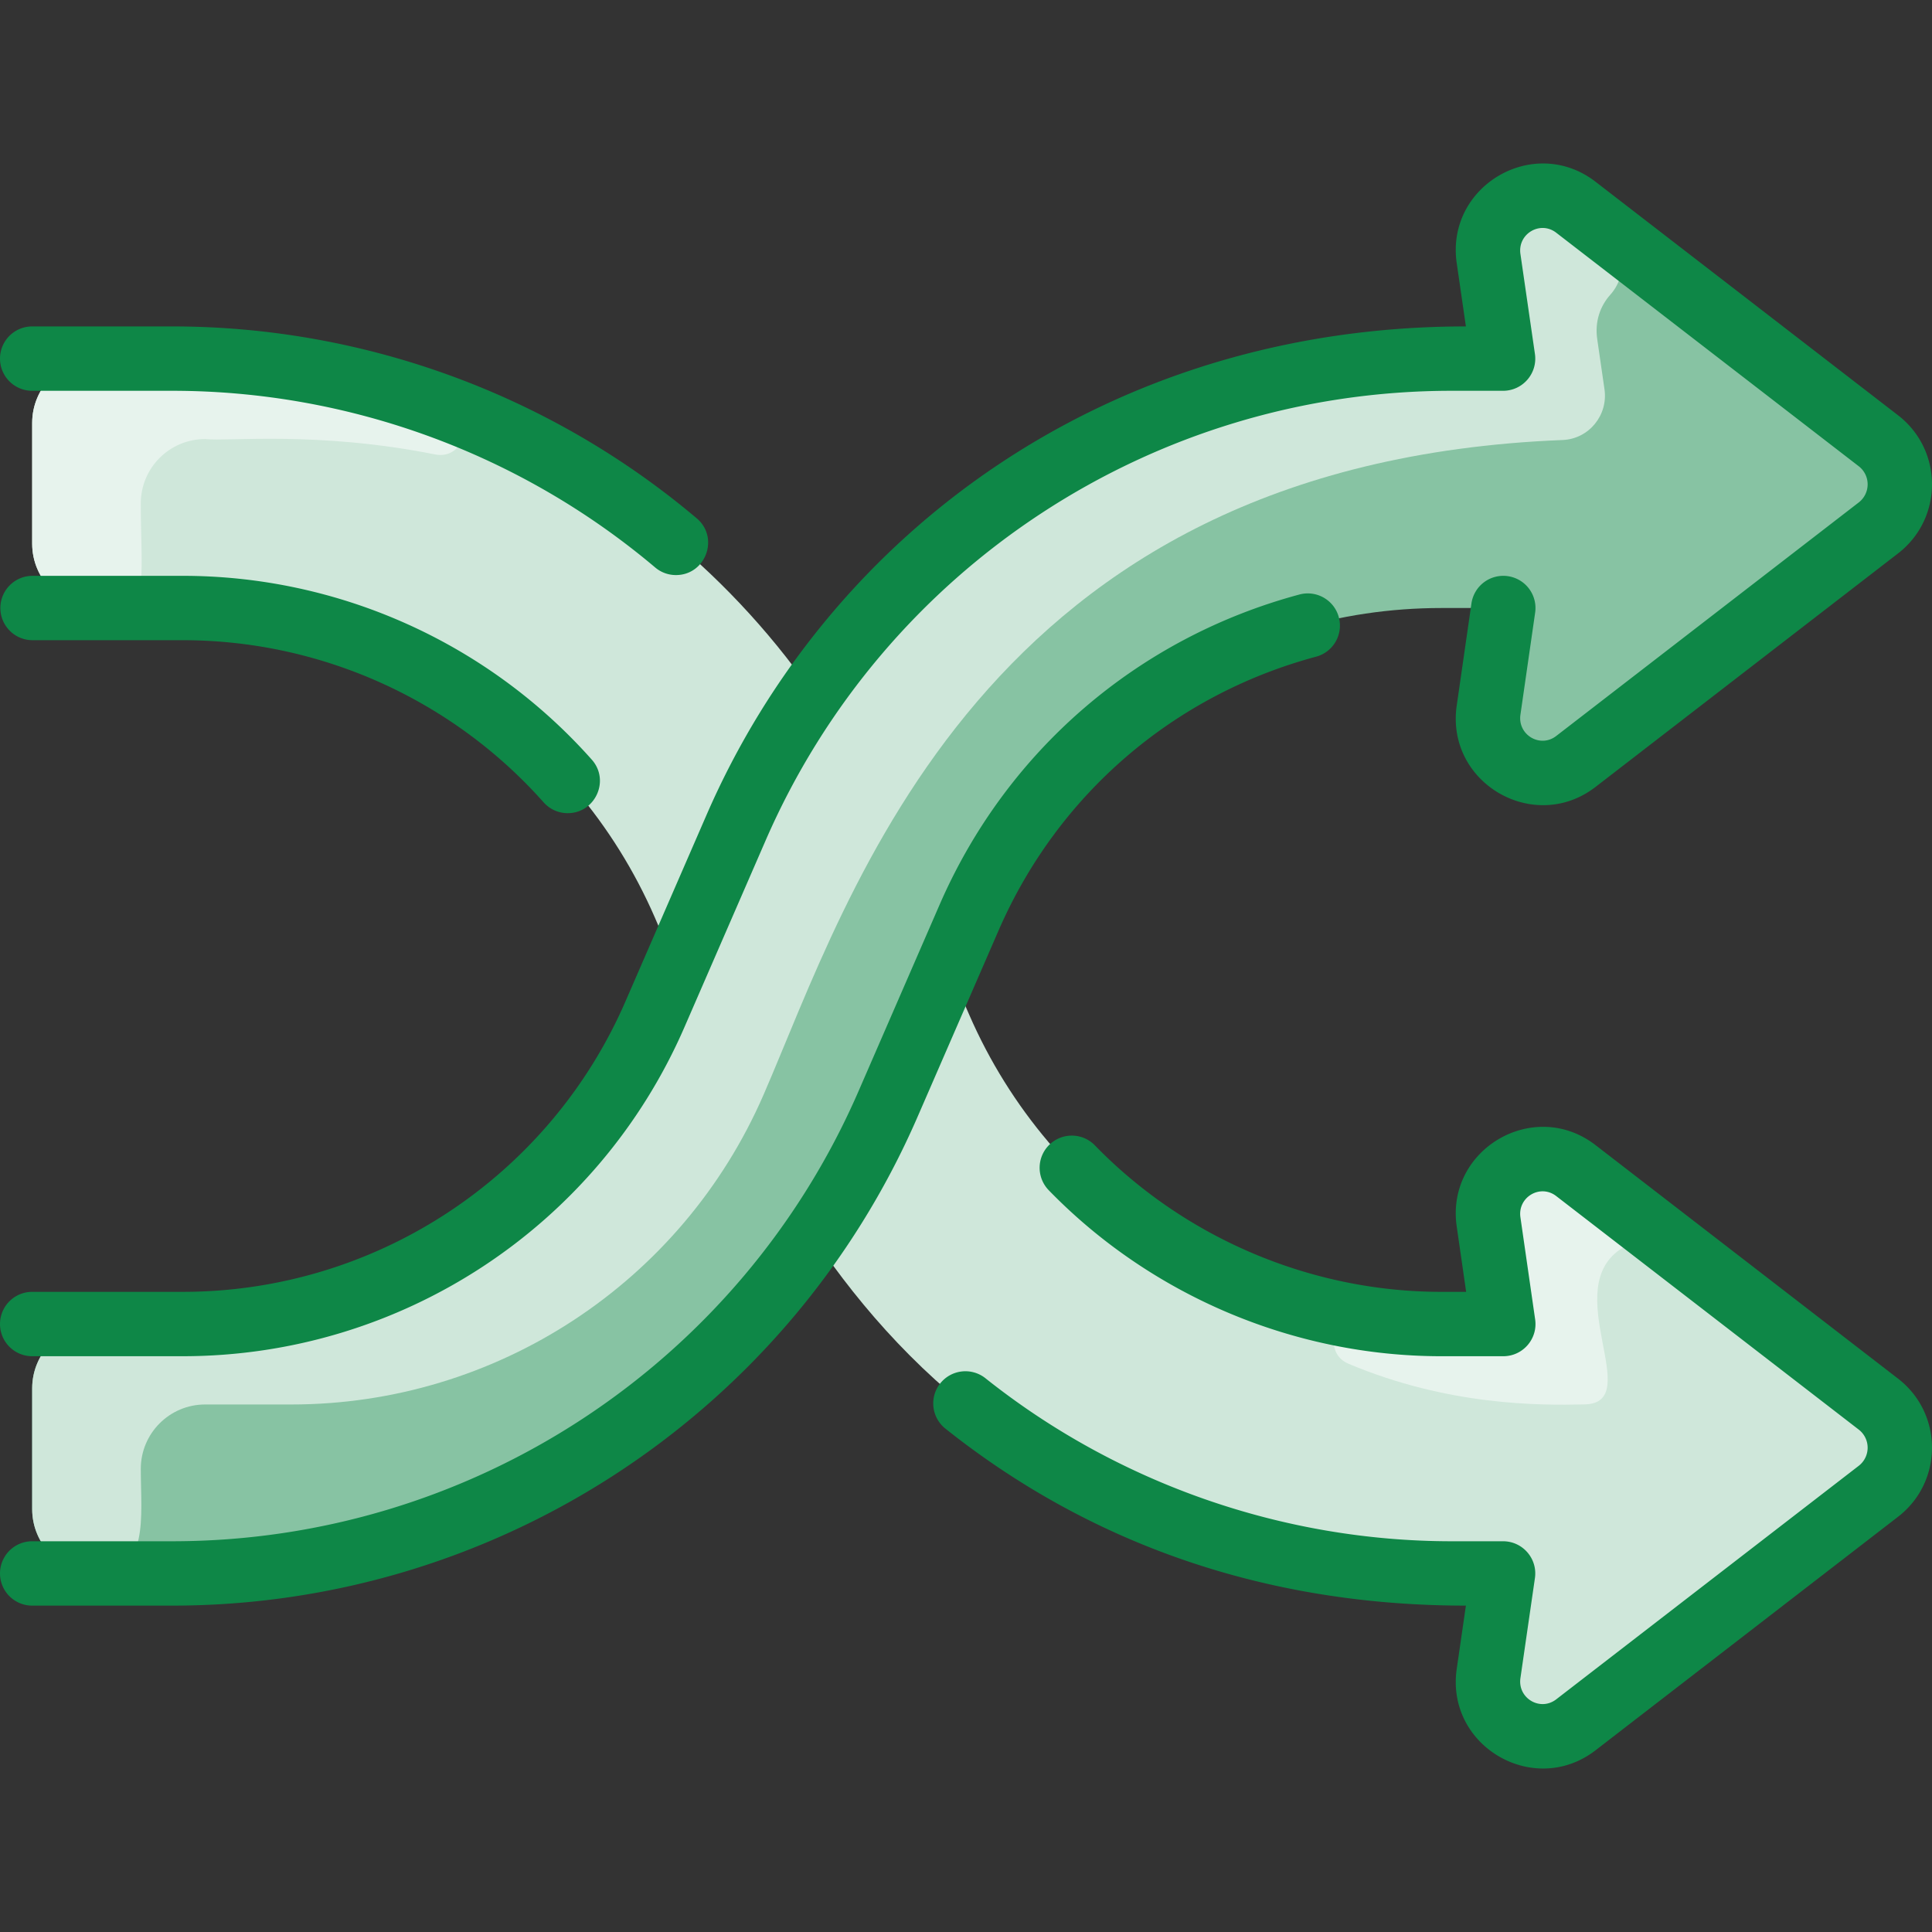 <svg xmlns="http://www.w3.org/2000/svg" version="1.1" xmlns:xlink="http://www.w3.org/1999/xlink" width="512" height="512" x="0" y="0" viewBox="0 0 480.286 480.286" style="enable-background:new 0 0 512 512" xml:space="preserve" class=""><rect x="0" y="0" width="480.286" height="480.286" fill="#333333" stroke="none"/><g><path fill="#cfe7da" d="M466.95 370.728c7.11-5.48 7.11-16.19 0-21.68l-75.19-58.05c-9.67-7.46-23.47.67-21.7 12.78l3.65 25.37H358.3c-50.96 0-97.079-30.226-117.39-76.96-6.961-16.017-2.347-5.397-20.17-46.39-30.669-70.538-100.365-116.65-177.91-116.65H24.001c-8.837 0-16.001 7.163-16.001 16v30c0 8.837 7.163 16 16 16h21.42c50.96 0 97.069 30.226 117.38 76.96 24.461 56.283 58.442 163.04 210.86 163.04l-3.6 24.85c-1.77 12.12 12.03 20.24 21.7 12.78z" opacity="1" data-original="#d1e7ff" class=""></path><path fill="#87c3a3" d="M466.95 109.568c7.11 5.48 7.11 16.19 0 21.68l-75.19 58.05c-9.67 7.46-23.47-.67-21.7-12.78l3.65-25.37H358.3c-50.96 0-97.079 30.226-117.39 76.96-6.961 16.017-2.347 5.397-20.17 46.39-30.669 70.538-100.365 116.65-177.91 116.65H24c-8.837 0-16-7.163-16-16v-30c0-8.837 7.163-16 16-16h21.42c50.96 0 97.069-30.226 117.38-76.96 24.461-56.283 58.442-163.04 210.86-163.04l-3.6-24.85c-1.77-12.12 12.03-20.24 21.7-12.78z" opacity="1" data-original="#b9dcff" class=""></path><path fill="#cfe7da" d="M398.972 57.086c5.118 3.951 5.658 11.367 1.343 16.181-2.5 2.789-3.895 6.649-3.254 11.031l1.807 12.476c.935 6.455-3.898 12.354-10.416 12.612C243.713 115.119 211.284 222.78 189.8 272.188c-20.319 46.73-66.42 76.96-117.38 76.96H51c-8.837 0-16 7.163-16 16 0 11.893 2.197 26-11 26-8.809 0-16-7.136-16-16v-30c0-8.837 7.163-16 16-16h21.42c50.96 0 97.069-30.227 117.38-76.96 20.998-48.314 54.242-163.04 210.86-163.04l-3.6-24.85c-1.77-12.12 12.03-20.24 21.7-12.78z" opacity="1" data-original="#d1e7ff" class=""></path><path fill="#e7f3ed" d="M403.88 300.354c3.291 2.54 3.104 7.641-.445 9.805-16.392 9.994 5.867 38.63-9.517 38.971-11.229.249-33.794.359-58.669-10.098-6.505-2.735-3.67-12.508 3.305-11.438 17.233 2.643 30.189 1.071 35.156 1.554l-3.65-25.37c-1.77-12.11 12.03-20.24 21.7-12.78zM108.141 112.967c-29.401-5.862-51.38-3.163-57.141-3.819-8.84 0-16 7.16-16 16 0 17.107 1.998 26-6 26h-5c-8.837 0-16-7.163-16-16v-30c0-8.835 7.166-16 16.001-16 31.52 0 60.008 2.417 87.399 12.298 6.988 2.522 4.026 12.974-3.259 11.521z" opacity="1" data-original="#e8f3ff" class=""></path><path fill="#0e8747" d="m248.247 231.301-20.169 46.39c-32.08 73.783-104.795 121.458-185.249 121.458H8a8 8 0 0 1 0-16h34.829c74.082 0 141.037-43.898 170.575-111.837l20.169-46.39c16.614-38.211 49.219-66.322 89.453-77.127 4.27-1.15 8.655 1.384 9.802 5.652a8.001 8.001 0 0 1-5.651 9.801c-35.502 9.533-64.271 34.337-78.93 68.053zM8 337.148h37.416c54.168 0 103.124-32.098 124.722-81.773l20.17-46.39C219.845 141.047 286.8 97.148 360.882 97.148h12.778c4.877 0 8.615-4.33 7.917-9.148l-3.605-24.857c-.734-5.034 4.922-8.358 8.896-5.292l75.198 58.048a5.684 5.684 0 0 1 0 9.014l-75.197 58.049c-3.975 3.068-9.63-.254-8.895-5.304l3.657-25.367a8 8 0 0 0-6.776-9.06 7.998 7.998 0 0 0-9.06 6.776l-3.655 25.355c-2.806 19.243 19.197 32.074 34.505 20.265l75.198-58.05c11.251-8.686 11.264-25.646 0-34.344l-75.199-58.049c-15.336-11.839-37.304 1.062-34.505 20.26l2.277 15.704c-88.518 0-158.061 50.798-188.782 121.458l-20.17 46.39c-19.056 43.831-62.252 72.152-110.048 72.152H8a8 8 0 0 0 0 16zm0-240h34.829c43.877 0 86.51 15.599 120.045 43.922a7.967 7.967 0 0 0 5.158 1.889c7.424 0 10.853-9.308 5.166-14.111-36.419-30.76-82.718-47.7-130.369-47.7H8a8 8 0 0 0 0 16zm463.843 245.571-75.199-58.049c-15.341-11.843-37.302 1.07-34.506 20.253l2.339 16.226h-6.181c-32.25 0-63.636-13.273-86.109-36.416a8 8 0 0 0-11.313-.166 8 8 0 0 0-.166 11.313c25.469 26.228 61.038 41.27 97.588 41.27h15.417c4.874 0 8.612-4.326 7.918-9.142l-3.659-25.379c-.733-5.032 4.921-8.363 8.896-5.292l75.198 58.048a5.684 5.684 0 0 1 0 9.014l-75.197 58.049c-3.978 3.067-9.63-.259-8.896-5.297l3.604-24.853c.699-4.827-3.049-9.148-7.917-9.148h-12.778c-41.929 0-83.089-14.392-115.9-40.522a7.999 7.999 0 1 0-9.967 12.515c35.169 28.009 78.566 44.007 129.401 44.007l-2.276 15.699c-2.804 19.229 19.208 32.068 34.505 20.265l75.198-58.05c11.25-8.687 11.263-25.647 0-34.345zM8 159.148h37.416c34.266 0 66.972 14.694 89.731 40.315a7.98 7.98 0 0 0 5.984 2.688c6.825 0 10.584-8.127 5.979-13.313-25.794-29.036-62.86-45.689-101.694-45.689H8a8 8 0 0 0 0 15.999z" opacity="1" data-original="#2e58ff" class=""></path></g></svg>